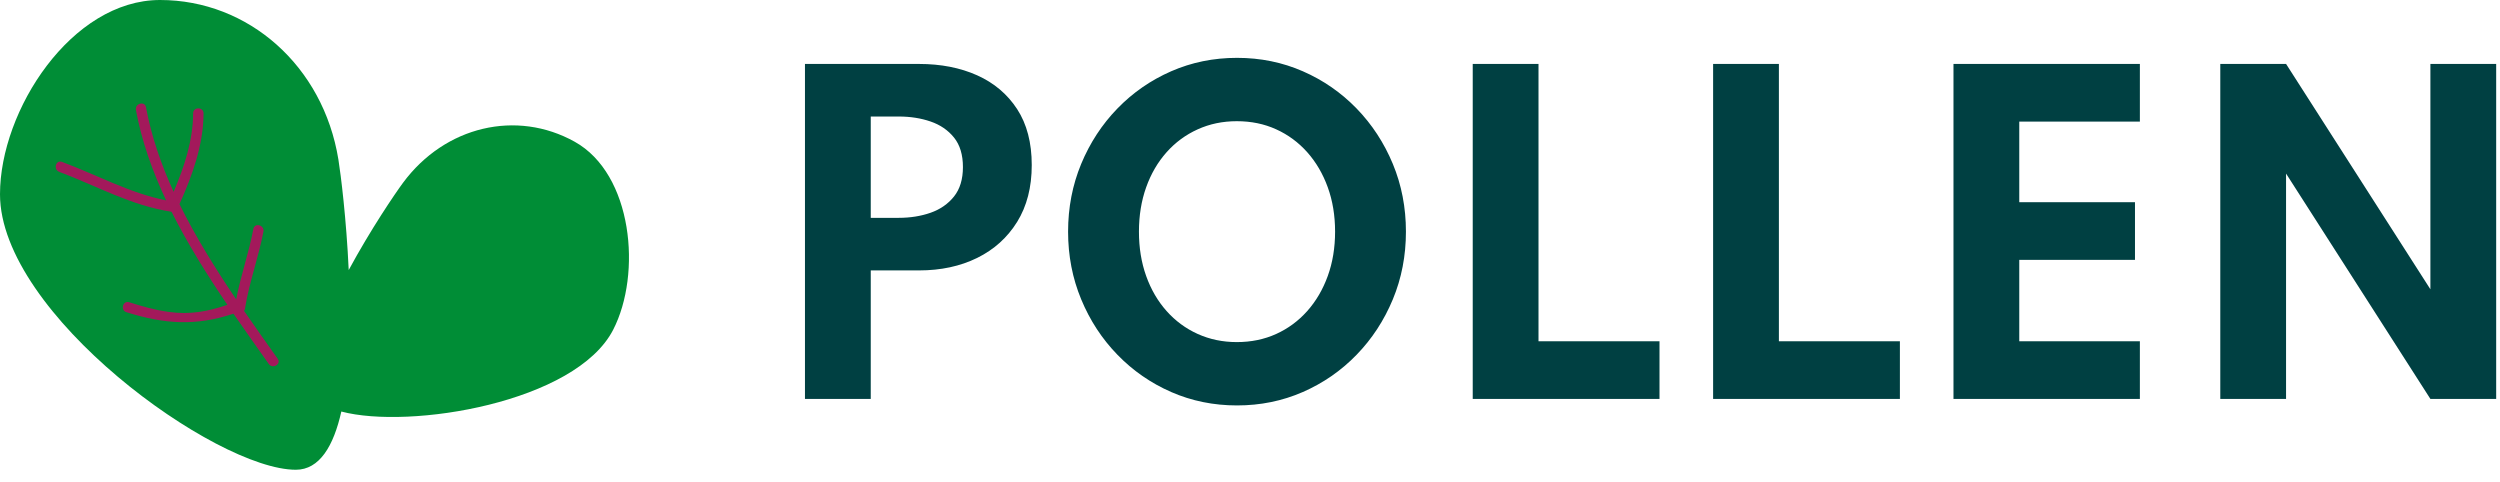 <svg xmlns="http://www.w3.org/2000/svg" width="140" height="27" viewBox="0 0 140 27">
    <g fill="none" fill-rule="evenodd">
        <g fill-rule="nonzero">
            <g>
                <g>
                    <path fill="#004042" d="M48.762 22.34v-7.197h2.706c1.22 0 2.304-.233 3.252-.699.947-.466 1.694-1.139 2.24-2.018.545-.88.818-1.94.818-3.183 0-1.251-.273-2.295-.818-3.133-.546-.837-1.293-1.468-2.24-1.893-.948-.424-2.031-.636-3.252-.636h-6.39v18.76h3.684zm1.57-10.141h-1.57V6.525h1.57c.644 0 1.237.093 1.779.279.542.186.98.485 1.313.898.333.413.5.965.5 1.654 0 .682-.167 1.232-.5 1.649-.334.417-.771.72-1.313.91-.542.189-1.135.284-1.78.284zm18.94 10.505c1.312 0 2.54-.25 3.684-.75 1.145-.5 2.15-1.196 3.013-2.087.864-.89 1.54-1.925 2.03-3.104.489-1.178.733-2.442.733-3.791 0-1.35-.244-2.613-.733-3.792-.49-1.179-1.166-2.213-2.03-3.104-.864-.89-1.868-1.586-3.013-2.086-1.144-.5-2.372-.75-3.683-.75s-2.54.25-3.684.75c-1.144.5-2.149 1.196-3.013 2.086-.864.89-1.54 1.925-2.03 3.104-.488 1.179-.733 2.443-.733 3.792 0 1.349.245 2.613.734 3.791.489 1.18 1.165 2.214 2.03 3.104.863.89 1.868 1.586 3.012 2.087 1.145.5 2.373.75 3.684.75zm-.01-3.547c-.789 0-1.518-.152-2.19-.455-.67-.303-1.252-.731-1.744-1.285-.493-.553-.874-1.207-1.143-1.961-.27-.754-.404-1.582-.404-2.484 0-.902.135-1.73.404-2.484.269-.755.65-1.408 1.143-1.962.492-.553 1.074-.981 1.745-1.284.67-.304 1.4-.455 2.188-.455.804 0 1.54.151 2.206.455.667.303 1.247.731 1.74 1.284.492.554.875 1.207 1.148 1.962.273.754.41 1.582.41 2.484 0 .902-.137 1.73-.41 2.484-.273.754-.656 1.408-1.148 1.961-.493.554-1.073.982-1.74 1.285-.667.303-1.402.455-2.206.455zm23.67 3.183v-3.229h-6.776V3.581h-3.683v18.76h10.46zm13.462 0v-3.229h-6.776V3.581h-3.684v18.76h10.46zm13.439 0v-3.229h-6.754v-4.559h6.48v-3.229h-6.48V6.81h6.754V3.58h-10.438v18.76h10.438zm8.186 0V9.72l8.083 12.62h3.684V3.58h-3.684V16.2L128.02 3.58h-3.684v18.76h3.684z" transform="translate(-890, -3192) translate(487, 3038) translate(403, 154)"/>
                    <g>
                        <path fill="#008D36" d="M8.962 0c4.95 0 9.136 3.69 9.988 8.93.136.839.447 3.34.578 6.193 1.222-2.265 2.601-4.292 3.042-4.888 2.354-3.18 6.365-4.109 9.613-2.298 3.248 1.81 3.768 7.391 2.155 10.529-2.095 4.076-11.389 5.597-15.223 4.58-.434 1.93-1.218 3.26-2.55 3.26C12.085 26.306 0 17.574 0 10.879 0 6.171 4.012 0 8.962 0z" transform="translate(-890, -3192) translate(487, 3038) translate(403, 154)"/>
                        <path fill="#A3195B" d="M15.051 20.382c-.646-.913-1.317-1.854-1.978-2.816-2.101.704-3.865.588-5.99-.082-.358-.111-.206-.67.152-.558.73.233 1.435.432 2.194.538 1.205.176 2.214-.024 3.306-.392-1.132-1.67-2.224-3.413-3.13-5.214-2.253-.34-4.178-1.442-6.284-2.233-.352-.131-.2-.69.152-.559 1.96.733 3.776 1.743 5.829 2.156-.77-1.641-1.372-3.33-1.69-5.063-.064-.364.494-.52.563-.155.299 1.621.847 3.203 1.548 4.738.597-1.394 1.087-2.884 1.092-4.394 0-.374.583-.369.583 0-.005 1.767-.627 3.481-1.347 5.083.906 1.844 2.023 3.626 3.174 5.335.254-1.33.715-2.617.964-3.947.069-.37.632-.214.564.15-.28 1.457-.799 2.85-1.034 4.311-.005.054-.024.093-.054.126.632.918 1.269 1.816 1.886 2.685.22.306-.29.592-.5.29" transform="translate(-890, -3192) translate(487, 3038) translate(403, 154)"/>
                    </g>
                </g>
            </g>
        </g>
    </g>
</svg>
